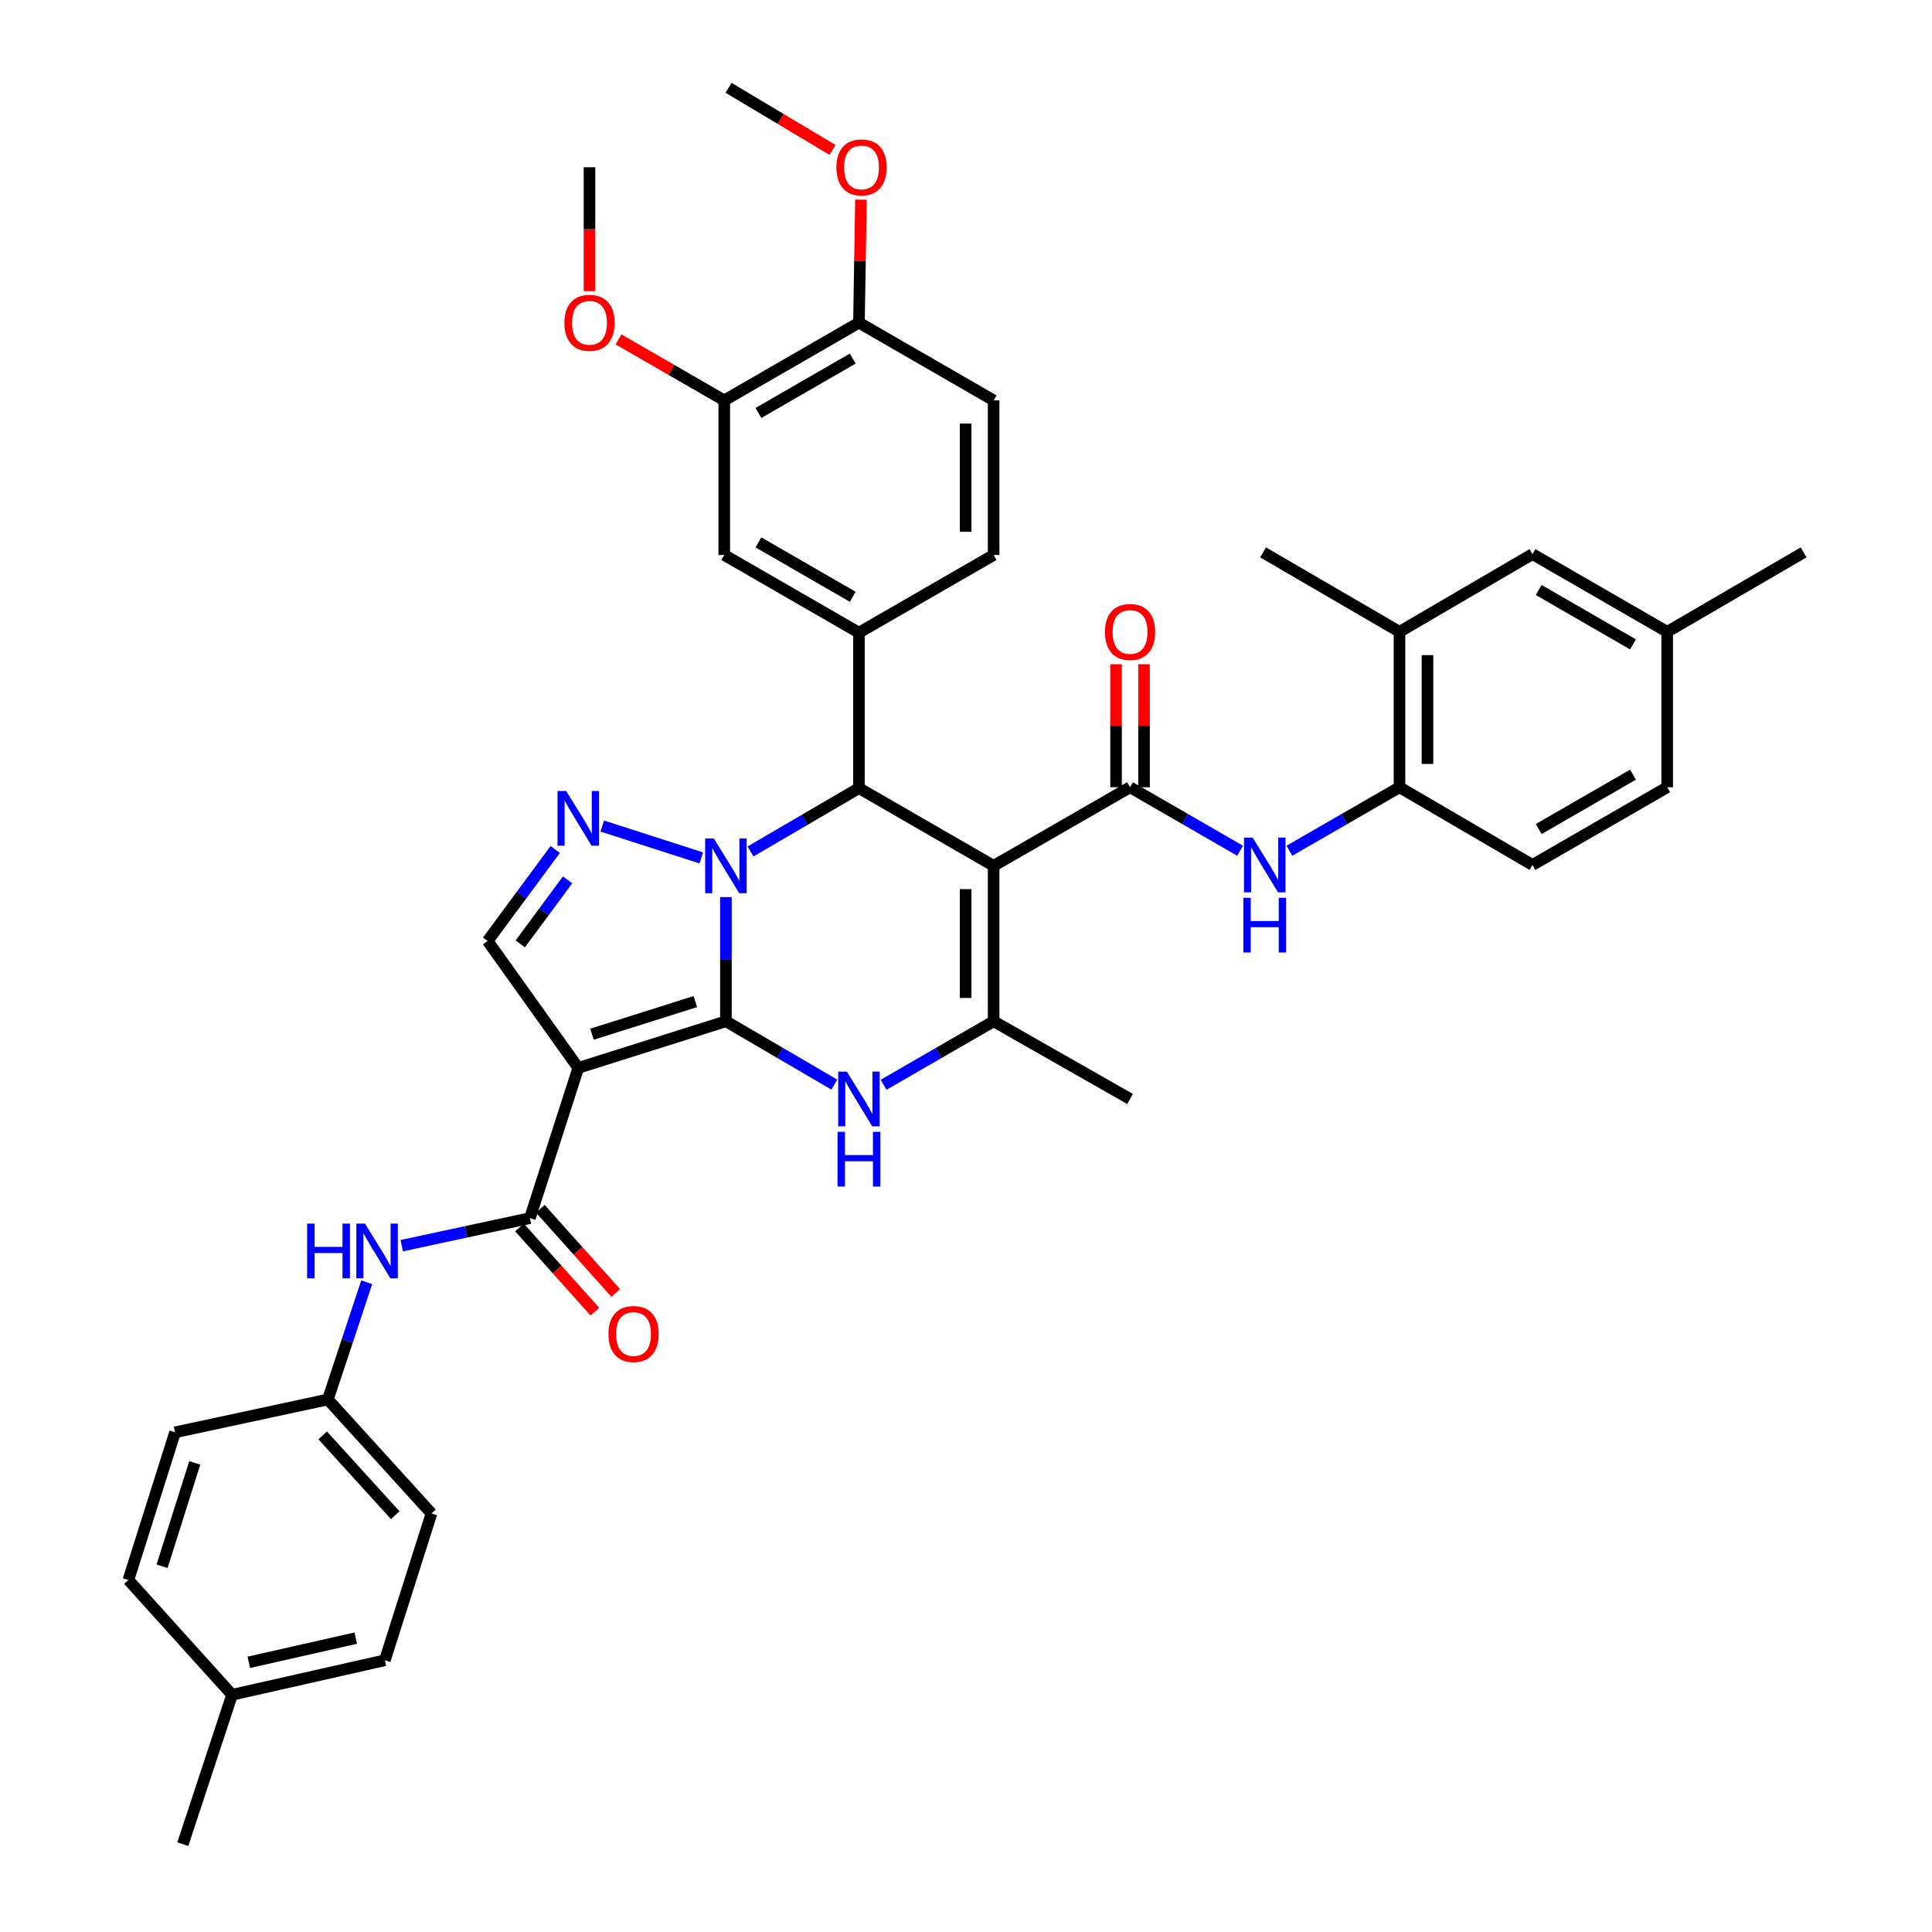 <?xml version='1.0' encoding='iso-8859-1'?>
<svg version='1.1' baseProfile='full'
              xmlns='http://www.w3.org/2000/svg'
                      xmlns:rdkit='http://www.rdkit.org/xml'
                      xmlns:xlink='http://www.w3.org/1999/xlink'
                  xml:space='preserve'
width='1000px' height='1000px' viewBox='0 0 1000 1000'>
<!-- END OF HEADER -->
<rect style='opacity:1.0;fill:#FFFFFF;stroke:none' width='1000' height='1000' x='0' y='0'> </rect>
<path class='bond-0' d='M 375.735,528.61 L 375.735,496.469' style='fill:none;fill-rule:evenodd;stroke:#000000;stroke-width:6px;stroke-linecap:butt;stroke-linejoin:miter;stroke-opacity:1' />
<path class='bond-0' d='M 375.735,496.469 L 375.735,464.328' style='fill:none;fill-rule:evenodd;stroke:#0000FF;stroke-width:6px;stroke-linecap:butt;stroke-linejoin:miter;stroke-opacity:1' />
<path class='bond-2' d='M 375.735,528.61 L 299.313,552.745' style='fill:none;fill-rule:evenodd;stroke:#000000;stroke-width:6px;stroke-linecap:butt;stroke-linejoin:miter;stroke-opacity:1' />
<path class='bond-2' d='M 359.909,518.417 L 306.414,535.311' style='fill:none;fill-rule:evenodd;stroke:#000000;stroke-width:6px;stroke-linecap:butt;stroke-linejoin:miter;stroke-opacity:1' />
<path class='bond-4' d='M 375.735,528.61 L 403.796,545.002' style='fill:none;fill-rule:evenodd;stroke:#000000;stroke-width:6px;stroke-linecap:butt;stroke-linejoin:miter;stroke-opacity:1' />
<path class='bond-4' d='M 403.796,545.002 L 431.858,561.394' style='fill:none;fill-rule:evenodd;stroke:#0000FF;stroke-width:6px;stroke-linecap:butt;stroke-linejoin:miter;stroke-opacity:1' />
<path class='bond-3' d='M 388.468,440.716 L 416.53,424.321' style='fill:none;fill-rule:evenodd;stroke:#0000FF;stroke-width:6px;stroke-linecap:butt;stroke-linejoin:miter;stroke-opacity:1' />
<path class='bond-3' d='M 416.53,424.321 L 444.591,407.926' style='fill:none;fill-rule:evenodd;stroke:#000000;stroke-width:6px;stroke-linecap:butt;stroke-linejoin:miter;stroke-opacity:1' />
<path class='bond-5' d='M 362.988,444.054 L 311.725,427.557' style='fill:none;fill-rule:evenodd;stroke:#0000FF;stroke-width:6px;stroke-linecap:butt;stroke-linejoin:miter;stroke-opacity:1' />
<path class='bond-1' d='M 514.301,448.156 L 514.301,528.61' style='fill:none;fill-rule:evenodd;stroke:#000000;stroke-width:6px;stroke-linecap:butt;stroke-linejoin:miter;stroke-opacity:1' />
<path class='bond-1' d='M 499.815,460.224 L 499.815,516.542' style='fill:none;fill-rule:evenodd;stroke:#000000;stroke-width:6px;stroke-linecap:butt;stroke-linejoin:miter;stroke-opacity:1' />
<path class='bond-7' d='M 514.301,448.156 L 584.912,407.483' style='fill:none;fill-rule:evenodd;stroke:#000000;stroke-width:6px;stroke-linecap:butt;stroke-linejoin:miter;stroke-opacity:1' />
<path class='bond-41' d='M 514.301,448.156 L 444.591,407.926' style='fill:none;fill-rule:evenodd;stroke:#000000;stroke-width:6px;stroke-linecap:butt;stroke-linejoin:miter;stroke-opacity:1' />
<path class='bond-8' d='M 299.313,552.745 L 274.285,630.494' style='fill:none;fill-rule:evenodd;stroke:#000000;stroke-width:6px;stroke-linecap:butt;stroke-linejoin:miter;stroke-opacity:1' />
<path class='bond-9' d='M 299.313,552.745 L 252.395,487.043' style='fill:none;fill-rule:evenodd;stroke:#000000;stroke-width:6px;stroke-linecap:butt;stroke-linejoin:miter;stroke-opacity:1' />
<path class='bond-10' d='M 444.591,407.926 L 444.591,327.472' style='fill:none;fill-rule:evenodd;stroke:#000000;stroke-width:6px;stroke-linecap:butt;stroke-linejoin:miter;stroke-opacity:1' />
<path class='bond-6' d='M 457.343,561.475 L 485.822,545.042' style='fill:none;fill-rule:evenodd;stroke:#0000FF;stroke-width:6px;stroke-linecap:butt;stroke-linejoin:miter;stroke-opacity:1' />
<path class='bond-6' d='M 485.822,545.042 L 514.301,528.61' style='fill:none;fill-rule:evenodd;stroke:#000000;stroke-width:6px;stroke-linecap:butt;stroke-linejoin:miter;stroke-opacity:1' />
<path class='bond-40' d='M 287.389,439.696 L 269.892,463.369' style='fill:none;fill-rule:evenodd;stroke:#0000FF;stroke-width:6px;stroke-linecap:butt;stroke-linejoin:miter;stroke-opacity:1' />
<path class='bond-40' d='M 269.892,463.369 L 252.395,487.043' style='fill:none;fill-rule:evenodd;stroke:#000000;stroke-width:6px;stroke-linecap:butt;stroke-linejoin:miter;stroke-opacity:1' />
<path class='bond-40' d='M 293.789,455.408 L 281.541,471.98' style='fill:none;fill-rule:evenodd;stroke:#0000FF;stroke-width:6px;stroke-linecap:butt;stroke-linejoin:miter;stroke-opacity:1' />
<path class='bond-40' d='M 281.541,471.98 L 269.293,488.551' style='fill:none;fill-rule:evenodd;stroke:#000000;stroke-width:6px;stroke-linecap:butt;stroke-linejoin:miter;stroke-opacity:1' />
<path class='bond-26' d='M 514.301,528.61 L 584.912,568.832' style='fill:none;fill-rule:evenodd;stroke:#000000;stroke-width:6px;stroke-linecap:butt;stroke-linejoin:miter;stroke-opacity:1' />
<path class='bond-11' d='M 584.912,407.483 L 613.395,423.912' style='fill:none;fill-rule:evenodd;stroke:#000000;stroke-width:6px;stroke-linecap:butt;stroke-linejoin:miter;stroke-opacity:1' />
<path class='bond-11' d='M 613.395,423.912 L 641.878,440.342' style='fill:none;fill-rule:evenodd;stroke:#0000FF;stroke-width:6px;stroke-linecap:butt;stroke-linejoin:miter;stroke-opacity:1' />
<path class='bond-17' d='M 592.155,407.483 L 592.155,375.642' style='fill:none;fill-rule:evenodd;stroke:#000000;stroke-width:6px;stroke-linecap:butt;stroke-linejoin:miter;stroke-opacity:1' />
<path class='bond-17' d='M 592.155,375.642 L 592.155,343.801' style='fill:none;fill-rule:evenodd;stroke:#FF0000;stroke-width:6px;stroke-linecap:butt;stroke-linejoin:miter;stroke-opacity:1' />
<path class='bond-17' d='M 577.669,407.483 L 577.669,375.642' style='fill:none;fill-rule:evenodd;stroke:#000000;stroke-width:6px;stroke-linecap:butt;stroke-linejoin:miter;stroke-opacity:1' />
<path class='bond-17' d='M 577.669,375.642 L 577.669,343.801' style='fill:none;fill-rule:evenodd;stroke:#FF0000;stroke-width:6px;stroke-linecap:butt;stroke-linejoin:miter;stroke-opacity:1' />
<path class='bond-12' d='M 274.285,630.494 L 241.115,637.625' style='fill:none;fill-rule:evenodd;stroke:#000000;stroke-width:6px;stroke-linecap:butt;stroke-linejoin:miter;stroke-opacity:1' />
<path class='bond-12' d='M 241.115,637.625 L 207.946,644.756' style='fill:none;fill-rule:evenodd;stroke:#0000FF;stroke-width:6px;stroke-linecap:butt;stroke-linejoin:miter;stroke-opacity:1' />
<path class='bond-18' d='M 268.888,635.326 L 288.397,657.114' style='fill:none;fill-rule:evenodd;stroke:#000000;stroke-width:6px;stroke-linecap:butt;stroke-linejoin:miter;stroke-opacity:1' />
<path class='bond-18' d='M 288.397,657.114 L 307.905,678.903' style='fill:none;fill-rule:evenodd;stroke:#FF0000;stroke-width:6px;stroke-linecap:butt;stroke-linejoin:miter;stroke-opacity:1' />
<path class='bond-18' d='M 279.681,625.663 L 299.189,647.452' style='fill:none;fill-rule:evenodd;stroke:#000000;stroke-width:6px;stroke-linecap:butt;stroke-linejoin:miter;stroke-opacity:1' />
<path class='bond-18' d='M 299.189,647.452 L 318.698,669.24' style='fill:none;fill-rule:evenodd;stroke:#FF0000;stroke-width:6px;stroke-linecap:butt;stroke-linejoin:miter;stroke-opacity:1' />
<path class='bond-14' d='M 444.591,327.472 L 374.873,287.258' style='fill:none;fill-rule:evenodd;stroke:#000000;stroke-width:6px;stroke-linecap:butt;stroke-linejoin:miter;stroke-opacity:1' />
<path class='bond-14' d='M 441.372,308.892 L 392.569,280.742' style='fill:none;fill-rule:evenodd;stroke:#000000;stroke-width:6px;stroke-linecap:butt;stroke-linejoin:miter;stroke-opacity:1' />
<path class='bond-19' d='M 444.591,327.472 L 514.301,287.258' style='fill:none;fill-rule:evenodd;stroke:#000000;stroke-width:6px;stroke-linecap:butt;stroke-linejoin:miter;stroke-opacity:1' />
<path class='bond-13' d='M 667.382,440.345 L 695.881,423.914' style='fill:none;fill-rule:evenodd;stroke:#0000FF;stroke-width:6px;stroke-linecap:butt;stroke-linejoin:miter;stroke-opacity:1' />
<path class='bond-13' d='M 695.881,423.914 L 724.38,407.483' style='fill:none;fill-rule:evenodd;stroke:#000000;stroke-width:6px;stroke-linecap:butt;stroke-linejoin:miter;stroke-opacity:1' />
<path class='bond-24' d='M 189.817,663.684 L 179.756,694.024' style='fill:none;fill-rule:evenodd;stroke:#0000FF;stroke-width:6px;stroke-linecap:butt;stroke-linejoin:miter;stroke-opacity:1' />
<path class='bond-24' d='M 179.756,694.024 L 169.696,724.363' style='fill:none;fill-rule:evenodd;stroke:#000000;stroke-width:6px;stroke-linecap:butt;stroke-linejoin:miter;stroke-opacity:1' />
<path class='bond-16' d='M 724.38,407.483 L 724.38,327.03' style='fill:none;fill-rule:evenodd;stroke:#000000;stroke-width:6px;stroke-linecap:butt;stroke-linejoin:miter;stroke-opacity:1' />
<path class='bond-16' d='M 738.866,395.415 L 738.866,339.098' style='fill:none;fill-rule:evenodd;stroke:#000000;stroke-width:6px;stroke-linecap:butt;stroke-linejoin:miter;stroke-opacity:1' />
<path class='bond-22' d='M 724.38,407.483 L 793.212,447.698' style='fill:none;fill-rule:evenodd;stroke:#000000;stroke-width:6px;stroke-linecap:butt;stroke-linejoin:miter;stroke-opacity:1' />
<path class='bond-15' d='M 374.873,287.258 L 374.873,207.239' style='fill:none;fill-rule:evenodd;stroke:#000000;stroke-width:6px;stroke-linecap:butt;stroke-linejoin:miter;stroke-opacity:1' />
<path class='bond-28' d='M 374.873,207.239 L 347.505,191.456' style='fill:none;fill-rule:evenodd;stroke:#000000;stroke-width:6px;stroke-linecap:butt;stroke-linejoin:miter;stroke-opacity:1' />
<path class='bond-28' d='M 347.505,191.456 L 320.136,175.673' style='fill:none;fill-rule:evenodd;stroke:#FF0000;stroke-width:6px;stroke-linecap:butt;stroke-linejoin:miter;stroke-opacity:1' />
<path class='bond-43' d='M 374.873,207.239 L 444.591,167.016' style='fill:none;fill-rule:evenodd;stroke:#000000;stroke-width:6px;stroke-linecap:butt;stroke-linejoin:miter;stroke-opacity:1' />
<path class='bond-43' d='M 392.57,213.753 L 441.373,185.597' style='fill:none;fill-rule:evenodd;stroke:#000000;stroke-width:6px;stroke-linecap:butt;stroke-linejoin:miter;stroke-opacity:1' />
<path class='bond-21' d='M 724.38,327.03 L 793.212,286.799' style='fill:none;fill-rule:evenodd;stroke:#000000;stroke-width:6px;stroke-linecap:butt;stroke-linejoin:miter;stroke-opacity:1' />
<path class='bond-35' d='M 724.38,327.03 L 653.769,285.922' style='fill:none;fill-rule:evenodd;stroke:#000000;stroke-width:6px;stroke-linecap:butt;stroke-linejoin:miter;stroke-opacity:1' />
<path class='bond-23' d='M 514.301,287.258 L 514.301,207.239' style='fill:none;fill-rule:evenodd;stroke:#000000;stroke-width:6px;stroke-linecap:butt;stroke-linejoin:miter;stroke-opacity:1' />
<path class='bond-23' d='M 499.815,275.255 L 499.815,219.241' style='fill:none;fill-rule:evenodd;stroke:#000000;stroke-width:6px;stroke-linecap:butt;stroke-linejoin:miter;stroke-opacity:1' />
<path class='bond-20' d='M 444.591,167.016 L 514.301,207.239' style='fill:none;fill-rule:evenodd;stroke:#000000;stroke-width:6px;stroke-linecap:butt;stroke-linejoin:miter;stroke-opacity:1' />
<path class='bond-32' d='M 444.591,167.016 L 445.117,135.175' style='fill:none;fill-rule:evenodd;stroke:#000000;stroke-width:6px;stroke-linecap:butt;stroke-linejoin:miter;stroke-opacity:1' />
<path class='bond-32' d='M 445.117,135.175 L 445.642,103.334' style='fill:none;fill-rule:evenodd;stroke:#FF0000;stroke-width:6px;stroke-linecap:butt;stroke-linejoin:miter;stroke-opacity:1' />
<path class='bond-44' d='M 793.212,286.799 L 862.93,327.03' style='fill:none;fill-rule:evenodd;stroke:#000000;stroke-width:6px;stroke-linecap:butt;stroke-linejoin:miter;stroke-opacity:1' />
<path class='bond-44' d='M 796.43,305.38 L 845.232,333.542' style='fill:none;fill-rule:evenodd;stroke:#000000;stroke-width:6px;stroke-linecap:butt;stroke-linejoin:miter;stroke-opacity:1' />
<path class='bond-27' d='M 793.212,447.698 L 862.93,407.483' style='fill:none;fill-rule:evenodd;stroke:#000000;stroke-width:6px;stroke-linecap:butt;stroke-linejoin:miter;stroke-opacity:1' />
<path class='bond-27' d='M 796.432,429.117 L 845.234,400.967' style='fill:none;fill-rule:evenodd;stroke:#000000;stroke-width:6px;stroke-linecap:butt;stroke-linejoin:miter;stroke-opacity:1' />
<path class='bond-30' d='M 169.696,724.363 L 90.611,741.368' style='fill:none;fill-rule:evenodd;stroke:#000000;stroke-width:6px;stroke-linecap:butt;stroke-linejoin:miter;stroke-opacity:1' />
<path class='bond-31' d='M 169.696,724.363 L 223.334,783.37' style='fill:none;fill-rule:evenodd;stroke:#000000;stroke-width:6px;stroke-linecap:butt;stroke-linejoin:miter;stroke-opacity:1' />
<path class='bond-31' d='M 167.023,742.958 L 204.569,784.263' style='fill:none;fill-rule:evenodd;stroke:#000000;stroke-width:6px;stroke-linecap:butt;stroke-linejoin:miter;stroke-opacity:1' />
<path class='bond-25' d='M 862.93,327.03 L 862.93,407.483' style='fill:none;fill-rule:evenodd;stroke:#000000;stroke-width:6px;stroke-linecap:butt;stroke-linejoin:miter;stroke-opacity:1' />
<path class='bond-36' d='M 862.93,327.03 L 933.541,285.922' style='fill:none;fill-rule:evenodd;stroke:#000000;stroke-width:6px;stroke-linecap:butt;stroke-linejoin:miter;stroke-opacity:1' />
<path class='bond-38' d='M 305.124,150.685 L 305.124,118.624' style='fill:none;fill-rule:evenodd;stroke:#FF0000;stroke-width:6px;stroke-linecap:butt;stroke-linejoin:miter;stroke-opacity:1' />
<path class='bond-38' d='M 305.124,118.624 L 305.124,86.562' style='fill:none;fill-rule:evenodd;stroke:#000000;stroke-width:6px;stroke-linecap:butt;stroke-linejoin:miter;stroke-opacity:1' />
<path class='bond-29' d='M 120.114,877.223 L 199.199,859.349' style='fill:none;fill-rule:evenodd;stroke:#000000;stroke-width:6px;stroke-linecap:butt;stroke-linejoin:miter;stroke-opacity:1' />
<path class='bond-29' d='M 128.783,860.412 L 184.143,847.9' style='fill:none;fill-rule:evenodd;stroke:#000000;stroke-width:6px;stroke-linecap:butt;stroke-linejoin:miter;stroke-opacity:1' />
<path class='bond-37' d='M 120.114,877.223 L 94.626,954.545' style='fill:none;fill-rule:evenodd;stroke:#000000;stroke-width:6px;stroke-linecap:butt;stroke-linejoin:miter;stroke-opacity:1' />
<path class='bond-42' d='M 120.114,877.223 L 66.459,817.79' style='fill:none;fill-rule:evenodd;stroke:#000000;stroke-width:6px;stroke-linecap:butt;stroke-linejoin:miter;stroke-opacity:1' />
<path class='bond-34' d='M 90.611,741.368 L 66.459,817.79' style='fill:none;fill-rule:evenodd;stroke:#000000;stroke-width:6px;stroke-linecap:butt;stroke-linejoin:miter;stroke-opacity:1' />
<path class='bond-34' d='M 100.8,757.197 L 83.894,810.692' style='fill:none;fill-rule:evenodd;stroke:#000000;stroke-width:6px;stroke-linecap:butt;stroke-linejoin:miter;stroke-opacity:1' />
<path class='bond-33' d='M 223.334,783.37 L 199.199,859.349' style='fill:none;fill-rule:evenodd;stroke:#000000;stroke-width:6px;stroke-linecap:butt;stroke-linejoin:miter;stroke-opacity:1' />
<path class='bond-39' d='M 430.915,77.6 L 404.009,61.527' style='fill:none;fill-rule:evenodd;stroke:#FF0000;stroke-width:6px;stroke-linecap:butt;stroke-linejoin:miter;stroke-opacity:1' />
<path class='bond-39' d='M 404.009,61.527 L 377.103,45.455' style='fill:none;fill-rule:evenodd;stroke:#000000;stroke-width:6px;stroke-linecap:butt;stroke-linejoin:miter;stroke-opacity:1' />
<path  class='atom-1' d='M 369.475 433.996
L 378.755 448.996
Q 379.675 450.476, 381.155 453.156
Q 382.635 455.836, 382.715 455.996
L 382.715 433.996
L 386.475 433.996
L 386.475 462.316
L 382.595 462.316
L 372.635 445.916
Q 371.475 443.996, 370.235 441.796
Q 369.035 439.596, 368.675 438.916
L 368.675 462.316
L 364.995 462.316
L 364.995 433.996
L 369.475 433.996
' fill='#0000FF'/>
<path  class='atom-5' d='M 438.331 554.672
L 447.611 569.672
Q 448.531 571.152, 450.011 573.832
Q 451.491 576.512, 451.571 576.672
L 451.571 554.672
L 455.331 554.672
L 455.331 582.992
L 451.451 582.992
L 441.491 566.592
Q 440.331 564.672, 439.091 562.472
Q 437.891 560.272, 437.531 559.592
L 437.531 582.992
L 433.851 582.992
L 433.851 554.672
L 438.331 554.672
' fill='#0000FF'/>
<path  class='atom-5' d='M 433.511 585.824
L 437.351 585.824
L 437.351 597.864
L 451.831 597.864
L 451.831 585.824
L 455.671 585.824
L 455.671 614.144
L 451.831 614.144
L 451.831 601.064
L 437.351 601.064
L 437.351 614.144
L 433.511 614.144
L 433.511 585.824
' fill='#0000FF'/>
<path  class='atom-6' d='M 293.053 409.402
L 302.333 424.402
Q 303.253 425.882, 304.733 428.562
Q 306.213 431.242, 306.293 431.402
L 306.293 409.402
L 310.053 409.402
L 310.053 437.722
L 306.173 437.722
L 296.213 421.322
Q 295.053 419.402, 293.813 417.202
Q 292.613 415.002, 292.253 414.322
L 292.253 437.722
L 288.573 437.722
L 288.573 409.402
L 293.053 409.402
' fill='#0000FF'/>
<path  class='atom-12' d='M 648.37 433.538
L 657.65 448.538
Q 658.57 450.018, 660.05 452.698
Q 661.53 455.378, 661.61 455.538
L 661.61 433.538
L 665.37 433.538
L 665.37 461.858
L 661.49 461.858
L 651.53 445.458
Q 650.37 443.538, 649.13 441.338
Q 647.93 439.138, 647.57 438.458
L 647.57 461.858
L 643.89 461.858
L 643.89 433.538
L 648.37 433.538
' fill='#0000FF'/>
<path  class='atom-12' d='M 643.55 464.69
L 647.39 464.69
L 647.39 476.73
L 661.87 476.73
L 661.87 464.69
L 665.71 464.69
L 665.71 493.01
L 661.87 493.01
L 661.87 479.93
L 647.39 479.93
L 647.39 493.01
L 643.55 493.01
L 643.55 464.69
' fill='#0000FF'/>
<path  class='atom-13' d='M 158.963 633.339
L 162.803 633.339
L 162.803 645.379
L 177.283 645.379
L 177.283 633.339
L 181.123 633.339
L 181.123 661.659
L 177.283 661.659
L 177.283 648.579
L 162.803 648.579
L 162.803 661.659
L 158.963 661.659
L 158.963 633.339
' fill='#0000FF'/>
<path  class='atom-13' d='M 188.923 633.339
L 198.203 648.339
Q 199.123 649.819, 200.603 652.499
Q 202.083 655.179, 202.163 655.339
L 202.163 633.339
L 205.923 633.339
L 205.923 661.659
L 202.043 661.659
L 192.083 645.259
Q 190.923 643.339, 189.683 641.139
Q 188.483 638.939, 188.123 638.259
L 188.123 661.659
L 184.443 661.659
L 184.443 633.339
L 188.923 633.339
' fill='#0000FF'/>
<path  class='atom-18' d='M 571.912 327.11
Q 571.912 320.31, 575.272 316.51
Q 578.632 312.71, 584.912 312.71
Q 591.192 312.71, 594.552 316.51
Q 597.912 320.31, 597.912 327.11
Q 597.912 333.99, 594.512 337.91
Q 591.112 341.79, 584.912 341.79
Q 578.672 341.79, 575.272 337.91
Q 571.912 334.03, 571.912 327.11
M 584.912 338.59
Q 589.232 338.59, 591.552 335.71
Q 593.912 332.79, 593.912 327.11
Q 593.912 321.55, 591.552 318.75
Q 589.232 315.91, 584.912 315.91
Q 580.592 315.91, 578.232 318.71
Q 575.912 321.51, 575.912 327.11
Q 575.912 332.83, 578.232 335.71
Q 580.592 338.59, 584.912 338.59
' fill='#FF0000'/>
<path  class='atom-19' d='M 314.923 690.482
Q 314.923 683.682, 318.283 679.882
Q 321.643 676.082, 327.923 676.082
Q 334.203 676.082, 337.563 679.882
Q 340.923 683.682, 340.923 690.482
Q 340.923 697.362, 337.523 701.282
Q 334.123 705.162, 327.923 705.162
Q 321.683 705.162, 318.283 701.282
Q 314.923 697.402, 314.923 690.482
M 327.923 701.962
Q 332.243 701.962, 334.563 699.082
Q 336.923 696.162, 336.923 690.482
Q 336.923 684.922, 334.563 682.122
Q 332.243 679.282, 327.923 679.282
Q 323.603 679.282, 321.243 682.082
Q 318.923 684.882, 318.923 690.482
Q 318.923 696.202, 321.243 699.082
Q 323.603 701.962, 327.923 701.962
' fill='#FF0000'/>
<path  class='atom-29' d='M 292.124 167.096
Q 292.124 160.296, 295.484 156.496
Q 298.844 152.696, 305.124 152.696
Q 311.404 152.696, 314.764 156.496
Q 318.124 160.296, 318.124 167.096
Q 318.124 173.976, 314.724 177.896
Q 311.324 181.776, 305.124 181.776
Q 298.884 181.776, 295.484 177.896
Q 292.124 174.016, 292.124 167.096
M 305.124 178.576
Q 309.444 178.576, 311.764 175.696
Q 314.124 172.776, 314.124 167.096
Q 314.124 161.536, 311.764 158.736
Q 309.444 155.896, 305.124 155.896
Q 300.804 155.896, 298.444 158.696
Q 296.124 161.496, 296.124 167.096
Q 296.124 172.816, 298.444 175.696
Q 300.804 178.576, 305.124 178.576
' fill='#FF0000'/>
<path  class='atom-33' d='M 432.919 86.642
Q 432.919 79.843, 436.279 76.043
Q 439.639 72.243, 445.919 72.243
Q 452.199 72.243, 455.559 76.043
Q 458.919 79.843, 458.919 86.642
Q 458.919 93.522, 455.519 97.442
Q 452.119 101.322, 445.919 101.322
Q 439.679 101.322, 436.279 97.442
Q 432.919 93.562, 432.919 86.642
M 445.919 98.123
Q 450.239 98.123, 452.559 95.243
Q 454.919 92.323, 454.919 86.642
Q 454.919 81.082, 452.559 78.282
Q 450.239 75.442, 445.919 75.442
Q 441.599 75.442, 439.239 78.243
Q 436.919 81.043, 436.919 86.642
Q 436.919 92.362, 439.239 95.243
Q 441.599 98.123, 445.919 98.123
' fill='#FF0000'/>
</svg>
